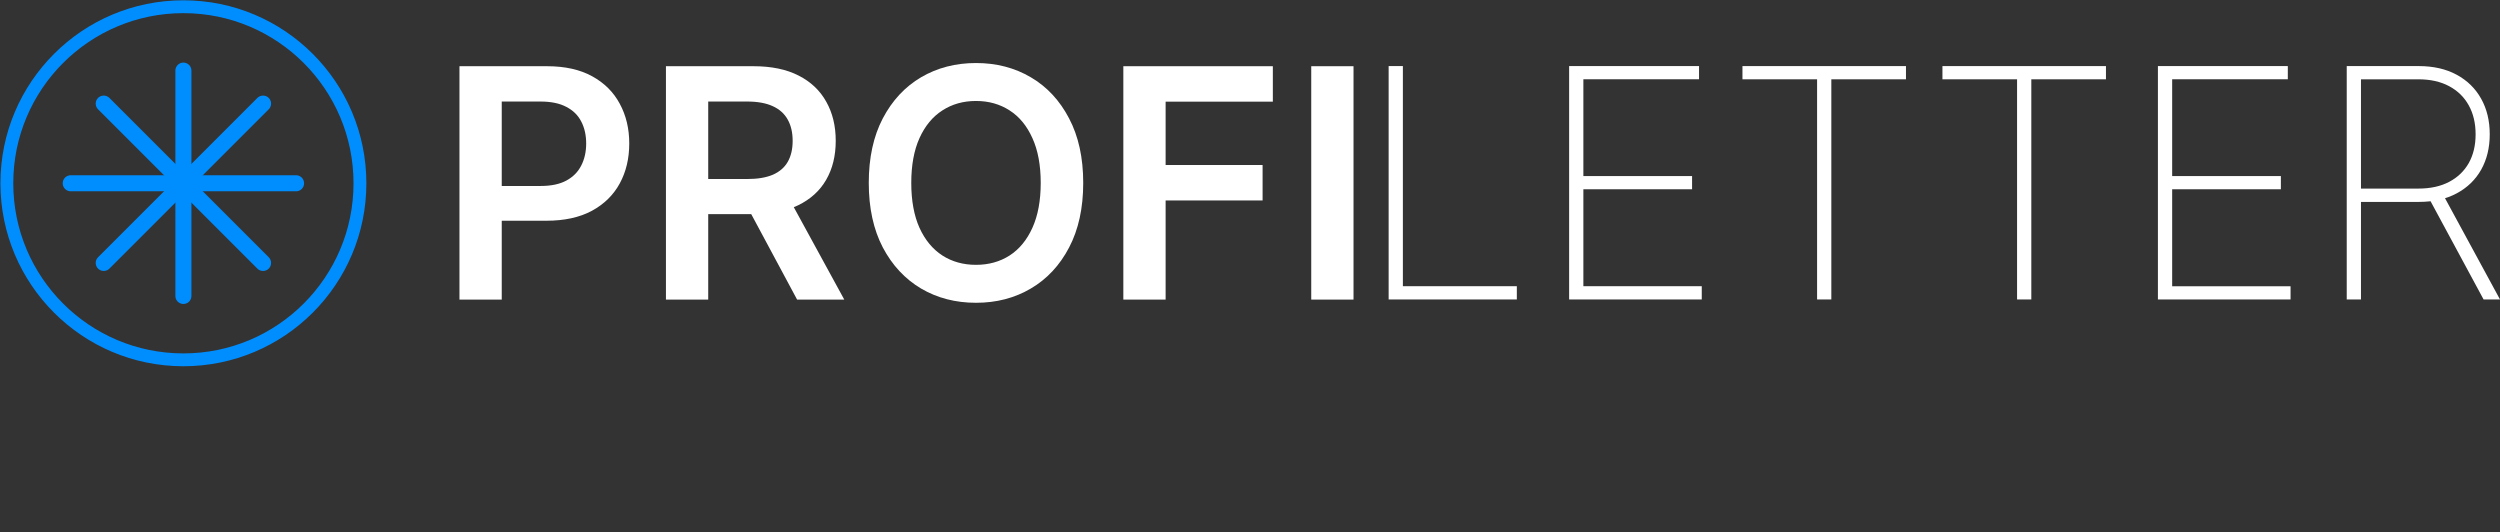 <?xml version="1.0" encoding="UTF-8" standalone="no"?> <svg xmlns:inkscape="http://www.inkscape.org/namespaces/inkscape" xmlns:sodipodi="http://sodipodi.sourceforge.net/DTD/sodipodi-0.dtd" xmlns="http://www.w3.org/2000/svg" xmlns:svg="http://www.w3.org/2000/svg" width="300" height="63.897" viewBox="0 0 300 63.897" version="1.1" id="svg8497" inkscape:version="1.1.2 (b8e25be833, 2022-02-05)" sodipodi:docname="profiletter-logo-light2.svg"><rect x="0" y="0" width="300" height="63.897" fill="#333333" stroke="none"/><defs id="defs8494"></defs><g inkscape:label="Layer 1" inkscape:groupmode="layer" id="layer1" transform="translate(45.863,162.375)"><g id="g912" transform="translate(-20,-20)"><g aria-label="PROFI" id="text60758" style="font-size:38.506px;fill:#ffffff;stroke-width:0.963"><path d="m 29.273,-106.424 v -28.005 h 10.502 q 3.227,0 5.415,1.203 2.202,1.203 3.323,3.309 1.135,2.092 1.135,4.759 0,2.694 -1.135,4.786 -1.135,2.092 -3.35,3.295 -2.215,1.19 -5.456,1.19 h -6.96 v -4.171 h 6.276 q 1.887,0 3.09,-0.656 1.203,-0.656 1.778,-1.805 0.588,-1.149 0.588,-2.639 0,-1.49 -0.588,-2.625 -0.574,-1.135 -1.791,-1.764 -1.203,-0.643 -3.104,-0.643 H 34.346 v 23.766 z" style="-inkscape-font-specification:'Inter Semi-Bold'" id="path833"></path><path d="m 54.05,-106.424 v -28.005 h 10.502 q 3.227,0 5.415,1.121 2.202,1.121 3.323,3.145 1.135,2.01 1.135,4.69 0,2.694 -1.149,4.677 -1.135,1.969 -3.35,3.049 -2.215,1.067 -5.442,1.067 h -7.48 v -4.212 h 6.796 q 1.887,0 3.09,-0.52 1.203,-0.533 1.778,-1.545 0.588,-1.026 0.588,-2.516 0,-1.49 -0.588,-2.543 -0.588,-1.067 -1.791,-1.614 -1.203,-0.561 -3.104,-0.561 h -4.649 v 23.766 z m 14.467,-12.69 6.933,12.69 h -5.661 l -6.81,-12.69 z" style="-inkscape-font-specification:'Inter Semi-Bold'" id="path835"></path><path d="m 104.124,-120.426 q 0,4.526 -1.696,7.753 -1.682,3.213 -4.594,4.923 -2.899,1.709 -6.577,1.709 -3.678,0 -6.591,-1.709 -2.899,-1.723 -4.594,-4.936 -1.682,-3.227 -1.682,-7.74 0,-4.526 1.682,-7.74 1.696,-3.227 4.594,-4.936 2.913,-1.709 6.591,-1.709 3.678,0 6.577,1.709 2.913,1.709 4.594,4.936 1.696,3.213 1.696,7.74 z m -5.1,0 q 0,-3.186 -0.998,-5.374 -0.985,-2.202 -2.735,-3.323 -1.75,-1.135 -4.034,-1.135 -2.284,0 -4.034,1.135 -1.75,1.121 -2.748,3.323 -0.985,2.188 -0.985,5.374 0,3.186 0.985,5.388 0.998,2.188 2.748,3.323 1.75,1.121 4.034,1.121 2.284,0 4.034,-1.121 1.75,-1.135 2.735,-3.323 0.998,-2.202 0.998,-5.388 z" style="-inkscape-font-specification:'Inter Semi-Bold'" id="path837"></path><path d="m 108.938,-106.424 v -28.005 h 17.94 v 4.253 h -12.867 v 7.603 h 11.637 v 4.253 h -11.637 v 11.896 z" style="-inkscape-font-specification:'Inter Semi-Bold'" id="path839"></path><path d="m 136.559,-134.429 v 28.005 h -5.073 v -28.005 z" style="-inkscape-font-specification:'Inter Semi-Bold'" id="path841"></path></g><g aria-label="LETTER" id="text63248" style="font-size:38.506px;fill:#ffffff;stroke-width:0.963"><path d="m 140.774,-106.44 v -28.005 h 1.709 v 26.418 h 13.674 v 1.586 z" style="-inkscape-font-specification:'Inter Ultra-Light'" id="path854"></path><path d="m 162.433,-106.44 v -28.005 h 15.588 v 1.586 h -13.879 v 11.609 h 13.045 v 1.586 h -13.045 v 11.637 h 14.207 v 1.586 z" style="-inkscape-font-specification:'Inter Ultra-Light'" id="path856"></path><path d="m 183.232,-132.858 v -1.586 h 19.622 v 1.586 h -8.957 v 26.418 h -1.709 v -26.418 z" style="-inkscape-font-specification:'Inter Ultra-Light'" id="path858"></path><path d="m 207.23,-132.858 v -1.586 h 19.622 v 1.586 h -8.957 v 26.418 h -1.709 v -26.418 z" style="-inkscape-font-specification:'Inter Ultra-Light'" id="path860"></path><path d="m 233.087,-106.44 v -28.005 h 15.588 v 1.586 H 234.797 v 11.609 h 13.045 v 1.586 H 234.797 v 11.637 h 14.207 v 1.586 z" style="-inkscape-font-specification:'Inter Ultra-Light'" id="path862"></path><path d="m 255.745,-106.44 v -28.005 h 8.628 q 2.653,0 4.567,1.039 1.914,1.039 2.94,2.885 1.026,1.832 1.026,4.266 0,2.407 -1.026,4.239 -1.026,1.819 -2.94,2.844 -1.901,1.026 -4.553,1.026 h -7.726 v -1.6 h 7.685 q 2.161,0 3.692,-0.807 1.532,-0.807 2.352,-2.256 0.82,-1.463 0.82,-3.446 0,-1.996 -0.82,-3.473 -0.82,-1.49 -2.366,-2.311 -1.532,-0.82 -3.692,-0.82 h -6.878 v 26.418 z m 11.5,-12.69 6.892,12.69 h -1.969 l -6.851,-12.69 z" style="-inkscape-font-specification:'Inter Ultra-Light'" id="path864"></path></g><g id="g75487" transform="matrix(0.963,0,0,0.963,-168.672,-245.627)" style="stroke:#008eff;stroke-opacity:1" inkscape:export-filename="C:\Users\rokv9\Desktop\text60758.png" inkscape:export-xdpi="96.296799" inkscape:export-ydpi="96.296799"><g id="g75056" style="stroke:#008eff;stroke-opacity:1"><path style="fill:none;stroke:#008eff;stroke-width:2;stroke-linecap:round;stroke-linejoin:miter;stroke-miterlimit:4;stroke-dasharray:none;stroke-opacity:1" d="m 171.149,116.018 v 28.078" id="path74557" sodipodi:nodetypes="cc"></path><path style="fill:none;stroke:#008eff;stroke-width:2;stroke-linecap:round;stroke-linejoin:miter;stroke-miterlimit:4;stroke-dasharray:none;stroke-opacity:1" d="M 185.188,130.057 H 157.11" id="path74557-9" sodipodi:nodetypes="cc"></path><g id="g75049" transform="rotate(-45,166.465,85.976)" style="stroke:#008eff;stroke-opacity:1"><path style="fill:none;stroke:#008eff;stroke-width:2;stroke-linecap:round;stroke-linejoin:miter;stroke-miterlimit:4;stroke-dasharray:none;stroke-opacity:1" d="m 138.607,106.419 v 28.078" id="path74557-0" sodipodi:nodetypes="cc"></path><path style="fill:none;stroke:#008eff;stroke-width:2;stroke-linecap:round;stroke-linejoin:miter;stroke-miterlimit:4;stroke-dasharray:none;stroke-opacity:1" d="M 152.646,120.458 H 124.569" id="path74557-1" sodipodi:nodetypes="cc"></path></g></g><circle style="fill:none;fill-opacity:1;stroke:#008eff;stroke-width:1.6;stroke-linecap:round;stroke-miterlimit:4;stroke-dasharray:none;stroke-opacity:1;stop-color:#000000" id="path75098" cx="171.149" cy="130.057" r="22"></circle></g></g></g></svg> 